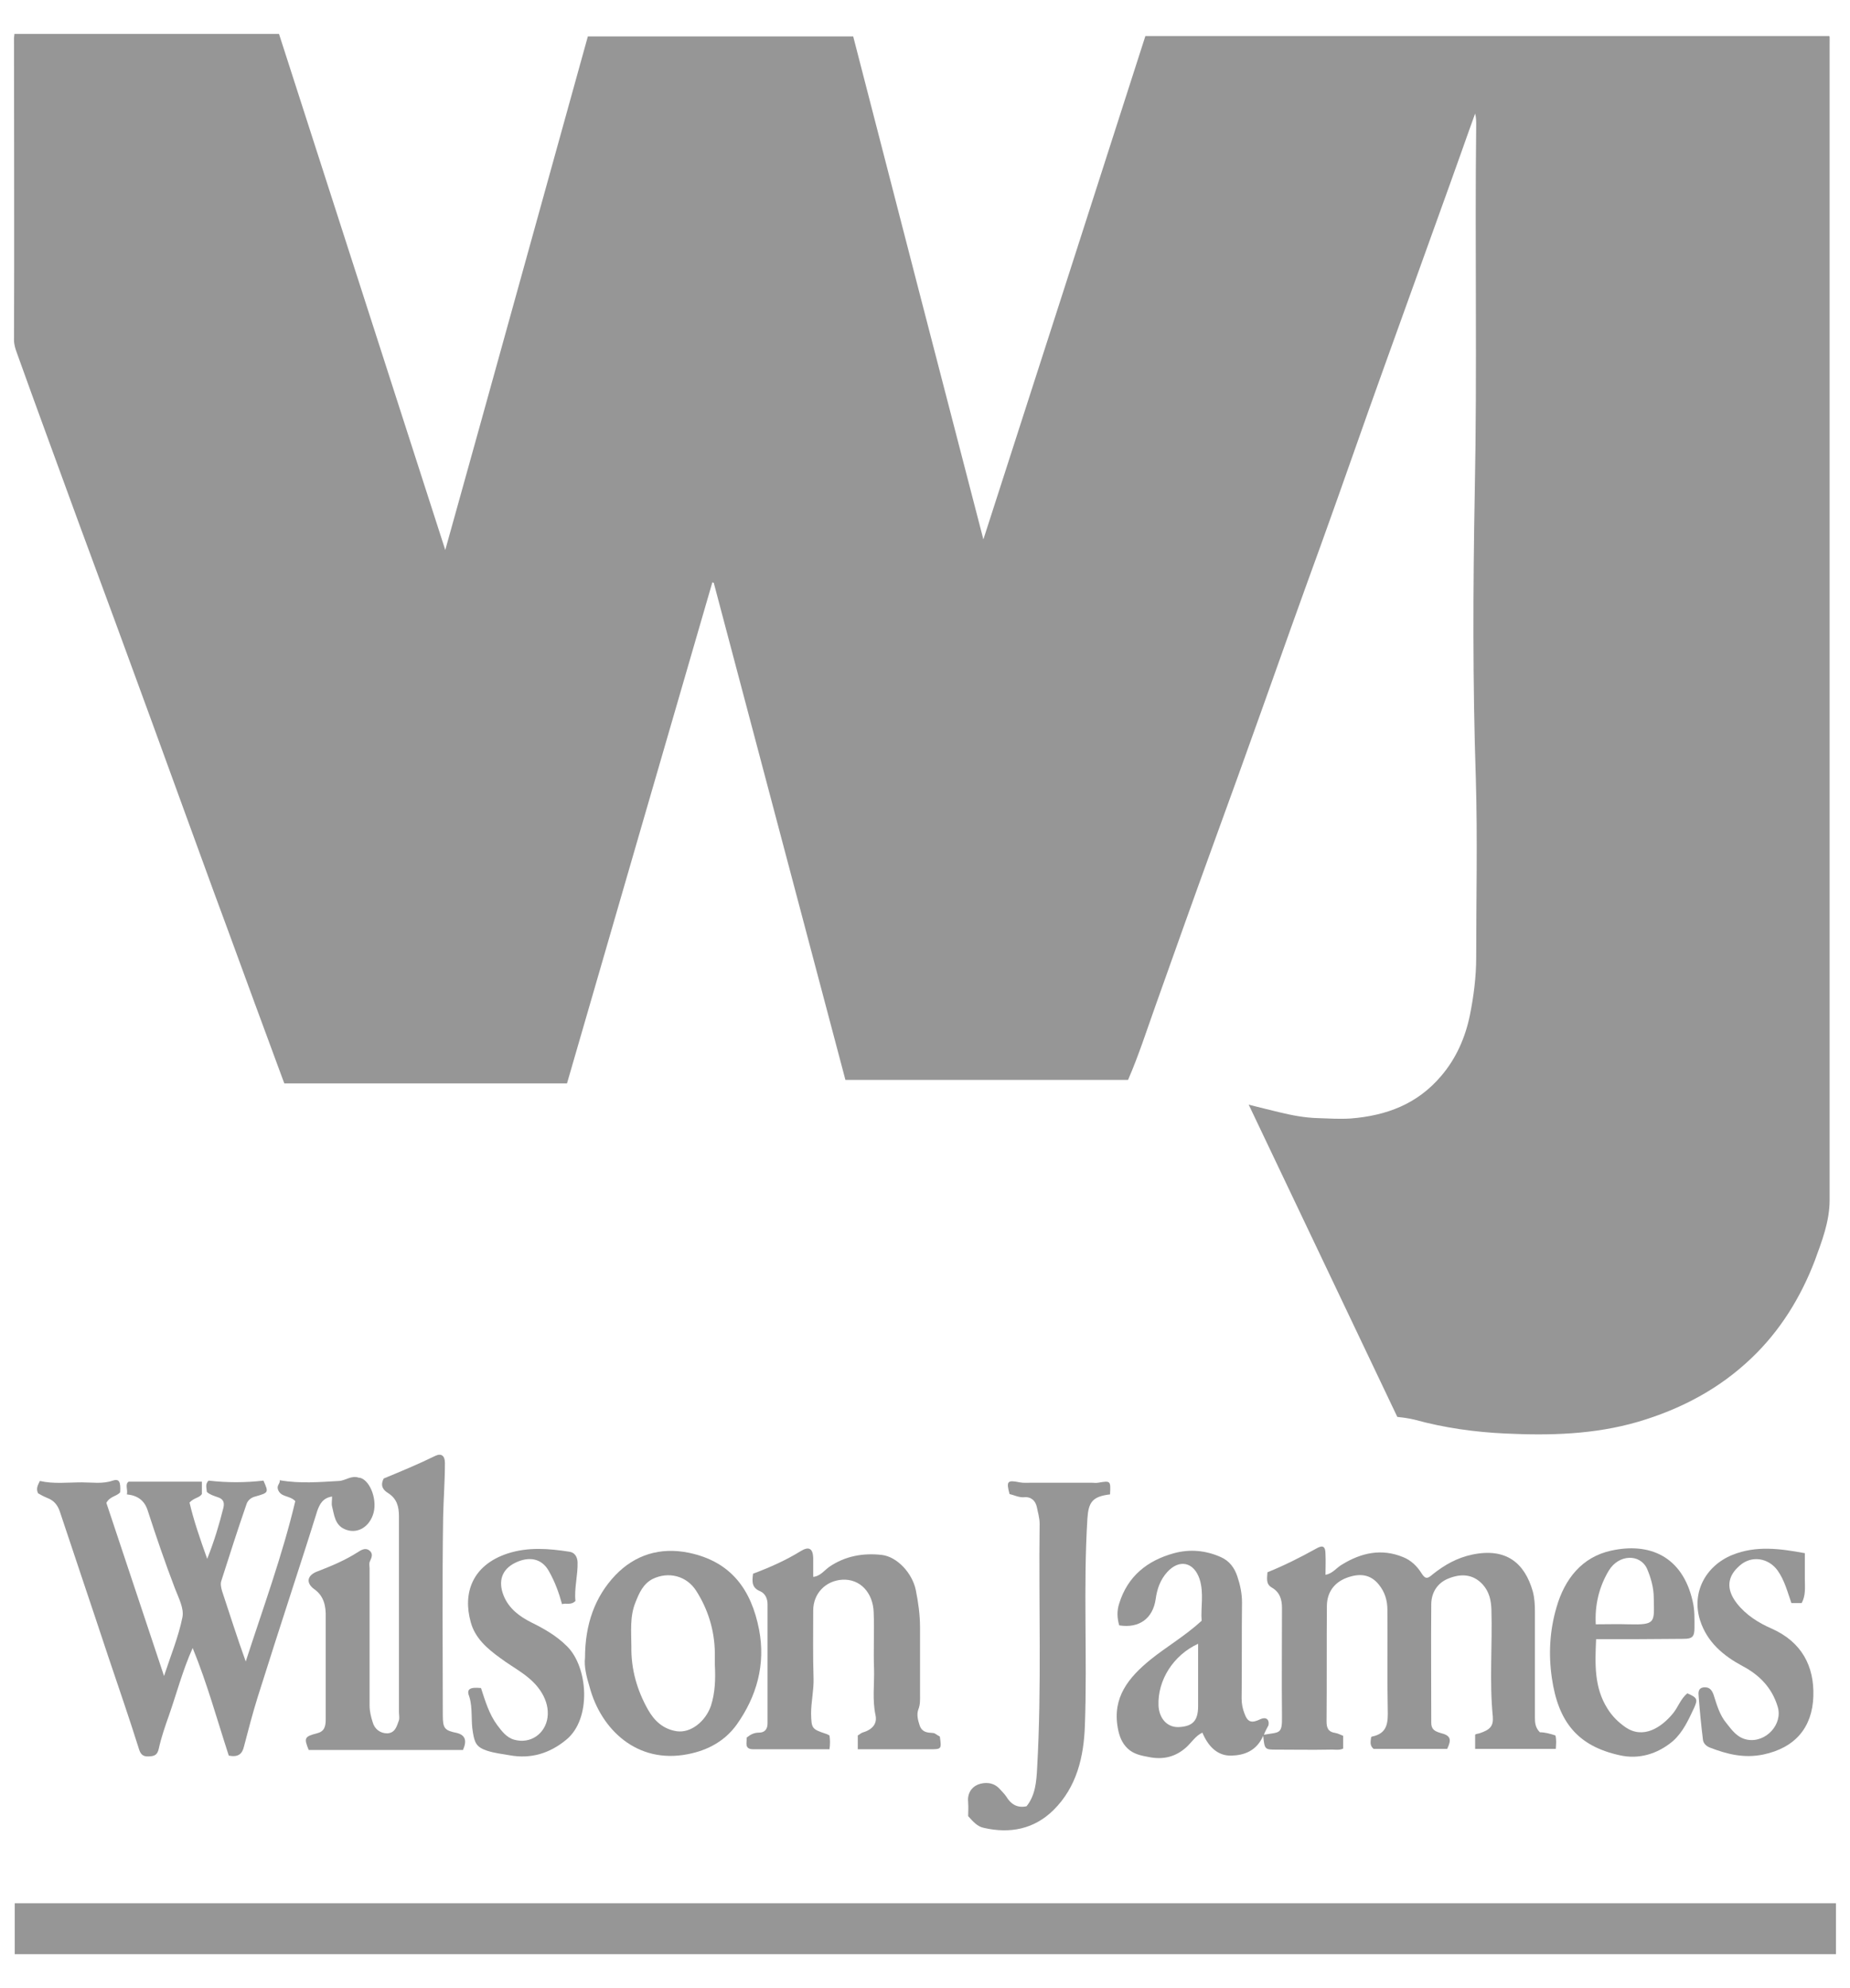 <svg width="54" height="58" viewBox="0 0 54 58" fill="none" xmlns="http://www.w3.org/2000/svg">
<g id="Group">
<path id="Vector" d="M0.42 0.99C3.001 0.99 5.573 0.99 8.144 0.99C9.755 5.987 11.366 10.986 12.997 16.045C14.402 11.017 15.775 6.039 17.159 1.062C19.73 1.062 22.312 1.062 24.904 1.062C26.164 5.946 27.423 10.81 28.704 15.736C30.294 10.81 31.864 5.936 33.433 1.051C40.084 1.051 46.734 1.051 53.374 1.051C53.415 1.051 53.405 1.041 53.405 1.31C53.405 12.545 53.405 23.78 53.405 35.015C53.405 35.635 53.178 36.213 52.971 36.781C52.558 37.855 51.959 38.826 51.123 39.621C50.183 40.519 49.068 41.108 47.808 41.48C46.527 41.851 45.236 41.882 43.935 41.82C43.047 41.779 42.159 41.655 41.292 41.417C41.127 41.376 40.961 41.355 40.786 41.335C39.35 38.32 37.915 35.304 36.449 32.227C36.789 32.31 37.058 32.382 37.326 32.444C37.709 32.537 38.08 32.609 38.473 32.619C38.793 32.63 39.103 32.65 39.423 32.63C40.476 32.547 41.374 32.206 42.066 31.39C42.5 30.884 42.769 30.275 42.903 29.625C43.016 29.067 43.089 28.499 43.089 27.931C43.089 26.186 43.13 24.451 43.078 22.706C42.985 19.918 42.996 17.14 43.047 14.352C43.12 10.779 43.047 7.216 43.089 3.654C43.089 3.54 43.089 3.427 43.058 3.313C42.81 3.994 42.572 4.686 42.324 5.368C41.694 7.113 41.065 8.869 40.435 10.614C39.805 12.359 39.196 14.125 38.566 15.87C37.987 17.46 37.419 19.05 36.851 20.651C36.387 21.952 35.922 23.243 35.447 24.544C34.869 26.134 34.301 27.725 33.733 29.325C33.475 30.048 33.237 30.792 32.927 31.504C30.18 31.504 27.434 31.504 24.677 31.504C23.396 26.671 22.116 21.839 20.835 17.006C20.825 16.995 20.804 16.995 20.794 16.985C19.379 21.859 17.964 26.723 16.55 31.607C13.803 31.607 11.077 31.607 8.299 31.607C8.154 31.205 7.989 30.781 7.834 30.348C7.297 28.902 6.771 27.446 6.234 26C5.624 24.338 5.025 22.675 4.416 21.012C3.724 19.112 3.022 17.212 2.32 15.312C1.711 13.639 1.091 11.966 0.492 10.294C0.451 10.18 0.409 10.056 0.409 9.922C0.42 6.979 0.409 4.036 0.409 1.103C0.409 1.072 0.42 1.041 0.42 0.99Z" fill="#969696"/>
<path id="Vector_2" d="M53.59 55.523C53.59 56.029 53.59 56.515 53.59 57.01C35.87 57.01 18.16 57.01 0.43 57.01C0.43 56.525 0.43 56.029 0.43 55.523C18.14 55.523 35.85 55.523 53.59 55.523Z" fill="#969696"/>
<path id="Vector_3" d="M36.893 50.608C37.347 50.525 37.43 50.608 37.42 50.061C37.409 49.018 37.42 47.965 37.42 46.911C37.42 46.663 37.358 46.447 37.12 46.312C36.945 46.209 36.986 46.044 36.996 45.868C37.482 45.672 37.957 45.434 38.421 45.176C38.617 45.063 38.69 45.114 38.69 45.342C38.7 45.538 38.69 45.724 38.69 45.941C38.896 45.91 39.01 45.734 39.175 45.641C39.733 45.3 40.321 45.166 40.951 45.424C41.189 45.517 41.364 45.693 41.488 45.889C41.612 46.095 41.684 46.044 41.829 45.92C42.17 45.651 42.531 45.445 42.975 45.352C43.967 45.145 44.504 45.6 44.741 46.426C44.793 46.622 44.803 46.818 44.803 47.014C44.803 48.047 44.803 49.069 44.803 50.102C44.803 50.257 44.813 50.401 44.948 50.536C45.092 50.536 45.247 50.577 45.402 50.629C45.433 50.753 45.423 50.877 45.412 51.021C44.627 51.021 43.853 51.021 43.058 51.021C43.058 50.897 43.058 50.784 43.058 50.608C43.068 50.587 43.141 50.577 43.182 50.567C43.492 50.464 43.595 50.36 43.574 50.081C43.471 49.038 43.564 47.995 43.533 46.953C43.523 46.684 43.471 46.436 43.275 46.219C42.986 45.91 42.635 45.91 42.294 46.044C41.963 46.168 41.777 46.457 41.777 46.808C41.767 47.954 41.777 49.111 41.777 50.257C41.777 50.443 41.87 50.505 42.046 50.556C42.345 50.629 42.376 50.742 42.242 51.021C41.519 51.021 40.807 51.021 40.094 51.021C39.97 50.918 40.011 50.794 40.022 50.68C40.032 50.67 40.042 50.66 40.053 50.66C40.507 50.567 40.517 50.247 40.507 49.864C40.487 48.894 40.507 47.934 40.497 46.963C40.497 46.694 40.425 46.447 40.249 46.23C40.001 45.92 39.681 45.889 39.299 46.033C38.948 46.168 38.741 46.447 38.731 46.829C38.721 47.954 38.731 49.09 38.721 50.216C38.721 50.401 38.762 50.525 38.979 50.556C39.051 50.567 39.123 50.608 39.206 50.639C39.206 50.753 39.206 50.877 39.206 51.011C39.082 51.073 38.938 51.031 38.803 51.042C38.297 51.052 37.781 51.042 37.275 51.042C36.914 51.042 36.914 51.042 36.872 50.639C36.676 51.083 36.315 51.207 35.943 51.217C35.53 51.228 35.261 50.938 35.096 50.546C34.9 50.639 34.786 50.825 34.632 50.969C34.311 51.259 33.95 51.341 33.537 51.259C33.31 51.217 33.093 51.176 32.917 51.011C32.742 50.846 32.669 50.639 32.628 50.412C32.463 49.513 32.948 48.935 33.578 48.419C34.053 48.037 34.59 47.727 35.075 47.283C35.044 46.901 35.148 46.477 35.014 46.064C34.848 45.569 34.425 45.476 34.074 45.858C33.867 46.085 33.774 46.353 33.733 46.653C33.651 47.211 33.258 47.51 32.669 47.417C32.608 47.211 32.597 46.994 32.669 46.777C32.917 45.982 33.485 45.527 34.27 45.311C34.735 45.187 35.189 45.228 35.633 45.424C35.891 45.538 36.036 45.744 36.118 45.992C36.201 46.24 36.253 46.488 36.253 46.746C36.242 47.686 36.253 48.615 36.242 49.555C36.242 49.71 36.273 49.854 36.325 49.988C36.418 50.247 36.532 50.278 36.79 50.154C36.945 50.081 37.058 50.154 37.027 50.329C36.976 50.432 36.924 50.515 36.893 50.608ZM34.972 47.954C34.249 48.285 33.785 49.018 33.816 49.761C33.836 50.133 34.074 50.422 34.456 50.381C34.817 50.35 34.972 50.195 34.972 49.772C34.972 49.173 34.972 48.574 34.972 47.954Z" fill="#969696"/>
<path id="Vector_4" d="M6.678 51.217C6.337 50.174 6.048 49.111 5.624 48.078C5.335 48.718 5.16 49.389 4.933 50.04C4.819 50.36 4.705 50.691 4.633 51.021C4.592 51.197 4.509 51.228 4.375 51.238C4.241 51.248 4.127 51.238 4.065 51.052C3.776 50.133 3.466 49.235 3.156 48.316C2.692 46.911 2.217 45.517 1.752 44.113C1.69 43.916 1.577 43.772 1.38 43.7C1.277 43.658 1.184 43.607 1.112 43.565C1.04 43.421 1.112 43.318 1.163 43.204C1.566 43.297 1.979 43.245 2.392 43.245C2.692 43.245 2.991 43.297 3.291 43.194C3.477 43.132 3.528 43.225 3.508 43.534C3.404 43.658 3.208 43.648 3.105 43.844C3.652 45.486 4.21 47.159 4.788 48.894C4.984 48.295 5.211 47.748 5.325 47.18C5.377 46.922 5.211 46.612 5.108 46.343C4.819 45.589 4.561 44.836 4.313 44.071C4.22 43.772 4.014 43.627 3.704 43.596C3.735 43.452 3.642 43.297 3.755 43.225C4.489 43.225 5.191 43.225 5.893 43.225C5.893 43.369 5.893 43.472 5.893 43.586C5.821 43.7 5.666 43.689 5.532 43.834C5.655 44.361 5.841 44.898 6.048 45.476C6.254 44.959 6.399 44.474 6.523 43.978C6.564 43.793 6.482 43.72 6.358 43.679C6.244 43.638 6.13 43.607 6.038 43.524C6.027 43.4 5.986 43.287 6.089 43.194C6.626 43.256 7.153 43.256 7.69 43.194C7.845 43.545 7.845 43.545 7.452 43.658C7.318 43.689 7.225 43.782 7.194 43.886C6.936 44.629 6.698 45.373 6.461 46.116C6.43 46.199 6.451 46.312 6.482 46.416C6.709 47.097 6.926 47.789 7.173 48.471C7.679 46.911 8.247 45.362 8.619 43.793C8.454 43.617 8.196 43.689 8.113 43.452C8.072 43.328 8.185 43.276 8.165 43.183C8.764 43.287 9.332 43.235 9.9 43.204C10.085 43.194 10.261 43.029 10.478 43.111C10.488 43.111 10.498 43.111 10.509 43.111C10.819 43.194 11.036 43.803 10.881 44.206C10.746 44.577 10.395 44.763 10.055 44.608C9.776 44.484 9.755 44.195 9.693 43.947C9.672 43.865 9.693 43.772 9.693 43.658C9.425 43.7 9.332 43.875 9.259 44.082C9.022 44.846 8.774 45.61 8.526 46.374C8.185 47.428 7.845 48.481 7.514 49.534C7.37 49.999 7.246 50.474 7.122 50.949C7.07 51.176 6.946 51.269 6.678 51.217Z" fill="#969696"/>
<path id="Vector_5" d="M13.514 51.052C11.996 51.052 10.498 51.052 9.011 51.052C8.867 50.701 8.888 50.66 9.249 50.567C9.466 50.515 9.507 50.371 9.507 50.164C9.507 49.286 9.507 48.419 9.507 47.541C9.507 47.417 9.507 47.293 9.507 47.18C9.517 46.86 9.455 46.56 9.177 46.364C8.918 46.178 8.96 45.951 9.28 45.837C9.683 45.682 10.075 45.517 10.447 45.28C10.54 45.218 10.664 45.145 10.777 45.228C10.901 45.321 10.85 45.435 10.798 45.548C10.767 45.61 10.788 45.693 10.788 45.755C10.788 47.087 10.788 48.419 10.788 49.751C10.788 49.927 10.829 50.092 10.88 50.247C10.932 50.432 11.087 50.567 11.304 50.567C11.541 50.556 11.583 50.35 11.645 50.185C11.665 50.112 11.645 50.02 11.645 49.947C11.645 48.047 11.645 46.147 11.645 44.237C11.645 43.947 11.583 43.72 11.325 43.555C11.19 43.472 11.087 43.349 11.201 43.132C11.676 42.936 12.202 42.719 12.708 42.471C12.884 42.388 12.987 42.471 12.987 42.677C12.987 43.204 12.946 43.731 12.935 44.247C12.905 46.178 12.925 48.109 12.925 50.04C12.925 50.422 12.977 50.484 13.338 50.556C13.576 50.618 13.638 50.773 13.514 51.052Z" fill="#969696"/>
<path id="Vector_6" d="M21.981 45.91C22.477 45.724 22.942 45.517 23.375 45.249C23.613 45.104 23.726 45.176 23.737 45.445C23.737 45.631 23.737 45.806 23.737 46.002C23.943 45.982 24.057 45.817 24.201 45.713C24.666 45.393 25.193 45.3 25.74 45.362C26.184 45.414 26.628 45.889 26.731 46.385C26.804 46.746 26.855 47.107 26.855 47.479C26.855 48.13 26.855 48.78 26.855 49.431C26.855 49.575 26.866 49.72 26.804 49.875C26.752 50.019 26.793 50.185 26.845 50.34C26.917 50.536 27.062 50.546 27.227 50.556C27.299 50.556 27.361 50.629 27.433 50.66C27.485 51.031 27.485 51.031 27.134 51.031C26.442 51.031 25.75 51.031 25.038 51.031C25.038 50.897 25.038 50.773 25.038 50.629C25.079 50.608 25.12 50.567 25.172 50.546C25.451 50.464 25.616 50.298 25.554 50.03C25.461 49.586 25.523 49.142 25.513 48.708C25.492 48.15 25.523 47.593 25.502 47.035C25.482 46.467 25.11 46.054 24.583 46.085C24.098 46.116 23.737 46.488 23.737 46.983C23.737 47.644 23.726 48.305 23.747 48.966C23.757 49.307 23.675 49.648 23.675 49.988C23.685 50.422 23.695 50.443 24.098 50.577C24.139 50.587 24.17 50.608 24.212 50.629C24.232 50.753 24.232 50.887 24.212 51.031C23.468 51.031 22.725 51.031 21.991 51.031C21.713 51.031 21.806 50.835 21.795 50.691C21.909 50.598 22.012 50.546 22.157 50.546C22.322 50.546 22.404 50.443 22.404 50.278C22.404 49.121 22.404 47.954 22.404 46.798C22.404 46.632 22.332 46.488 22.198 46.426C21.94 46.323 21.95 46.147 21.981 45.91Z" fill="#969696"/>
<path id="Vector_7" d="M17.076 48.367C17.076 47.386 17.365 46.581 17.964 45.951C18.532 45.362 19.265 45.125 20.112 45.3C21.341 45.558 21.93 46.374 22.157 47.541C22.353 48.563 22.084 49.493 21.506 50.309C21.165 50.784 20.67 51.062 20.071 51.176C18.594 51.465 17.541 50.453 17.21 49.214C17.117 48.914 17.045 48.605 17.076 48.367ZM20.866 48.574C20.866 48.45 20.866 48.326 20.866 48.212C20.855 47.562 20.67 46.952 20.319 46.405C20.04 45.971 19.513 45.837 19.048 46.064C18.77 46.209 18.656 46.477 18.553 46.736C18.377 47.159 18.429 47.603 18.429 48.037C18.419 48.698 18.594 49.307 18.914 49.875C19.1 50.205 19.358 50.443 19.751 50.505C20.164 50.567 20.597 50.216 20.752 49.761C20.876 49.379 20.887 48.976 20.866 48.574Z" fill="#969696"/>
<path id="Vector_8" d="M32.401 43.596C31.884 43.658 31.771 43.824 31.74 44.309C31.616 46.323 31.74 48.326 31.667 50.34C31.636 51.248 31.43 52.136 30.748 52.808C30.18 53.365 29.478 53.499 28.714 53.324C28.518 53.283 28.394 53.128 28.26 52.983C28.26 52.859 28.27 52.725 28.26 52.591C28.229 52.343 28.342 52.147 28.538 52.064C28.745 51.981 29.003 51.992 29.179 52.188C29.241 52.26 29.313 52.322 29.375 52.415C29.499 52.622 29.685 52.756 29.964 52.694C30.222 52.374 30.253 51.971 30.273 51.579C30.408 49.204 30.315 46.829 30.346 44.453C30.346 44.278 30.294 44.123 30.263 43.958C30.222 43.782 30.098 43.658 29.891 43.679C29.736 43.689 29.602 43.617 29.468 43.586C29.365 43.204 29.406 43.173 29.767 43.245C29.871 43.266 29.994 43.256 30.098 43.256C30.686 43.256 31.275 43.256 31.864 43.256C31.926 43.256 31.988 43.266 32.05 43.256C32.421 43.194 32.421 43.194 32.401 43.596Z" fill="#969696"/>
<path id="Vector_9" d="M46.589 47.82C46.558 48.532 46.527 49.224 46.92 49.844C47.054 50.061 47.229 50.236 47.436 50.381C47.963 50.753 48.5 50.391 48.83 49.989C48.985 49.803 49.057 49.555 49.253 49.4C49.542 49.524 49.563 49.575 49.45 49.823C49.284 50.174 49.13 50.526 48.83 50.794C48.376 51.176 47.828 51.331 47.281 51.207C46.052 50.939 45.484 50.236 45.298 48.956C45.195 48.254 45.236 47.562 45.433 46.891C45.67 46.065 46.176 45.424 47.023 45.238C48.138 44.99 49.109 45.393 49.408 46.715C49.47 46.973 49.46 47.231 49.46 47.489C49.46 47.748 49.398 47.81 49.14 47.81C48.283 47.82 47.457 47.82 46.589 47.82ZM46.579 47.386C46.909 47.386 47.219 47.376 47.529 47.386C48.345 47.407 48.283 47.335 48.272 46.622C48.272 46.323 48.19 46.033 48.076 45.765C47.87 45.321 47.25 45.342 46.961 45.817C46.682 46.281 46.548 46.808 46.579 47.386Z" fill="#969696"/>
<path id="Vector_10" d="M14.04 49.245C14.164 49.627 14.278 50.009 14.515 50.329C14.649 50.505 14.784 50.691 15.011 50.753C15.496 50.887 15.92 50.567 15.982 50.102C16.013 49.854 15.951 49.617 15.816 49.39C15.527 48.904 15.021 48.687 14.598 48.367C14.226 48.099 13.865 47.789 13.741 47.324C13.503 46.478 13.782 45.662 14.815 45.321C15.414 45.125 16.023 45.176 16.622 45.269C16.767 45.29 16.849 45.404 16.859 45.569C16.87 45.961 16.756 46.343 16.797 46.705C16.663 46.839 16.529 46.756 16.405 46.798C16.312 46.457 16.198 46.147 16.023 45.837C15.806 45.445 15.424 45.404 15.042 45.59C14.639 45.786 14.536 46.137 14.701 46.55C14.856 46.932 15.166 47.159 15.517 47.335C15.889 47.52 16.24 47.717 16.55 48.026C17.169 48.636 17.273 50.144 16.529 50.753C16.054 51.145 15.507 51.321 14.877 51.207C14.649 51.166 14.433 51.145 14.216 51.073C13.906 50.97 13.854 50.846 13.803 50.536C13.741 50.195 13.803 49.834 13.7 49.503C13.607 49.276 13.71 49.214 14.04 49.245Z" fill="#969696"/>
<path id="Vector_11" d="M52.682 45.311C52.682 45.589 52.682 45.837 52.682 46.075C52.682 46.302 52.713 46.539 52.589 46.767C52.507 46.767 52.403 46.767 52.29 46.767C52.176 46.447 52.093 46.106 51.887 45.817C51.629 45.455 51.133 45.362 50.782 45.672C50.42 45.982 50.369 46.354 50.699 46.777C50.968 47.118 51.329 47.345 51.732 47.52C52.579 47.903 52.961 48.594 52.93 49.493C52.899 50.391 52.403 50.99 51.464 51.186C50.906 51.3 50.41 51.176 49.904 50.98C49.801 50.938 49.718 50.856 49.708 50.753C49.656 50.34 49.615 49.916 49.584 49.503C49.574 49.39 49.553 49.245 49.739 49.224C49.894 49.214 49.966 49.297 50.018 49.441C50.111 49.73 50.193 50.03 50.39 50.267C50.555 50.474 50.71 50.701 51.009 50.753C51.546 50.846 52.052 50.298 51.887 49.782C51.722 49.245 51.371 48.873 50.865 48.605C50.307 48.305 49.832 47.913 49.625 47.273C49.367 46.467 49.78 45.682 50.565 45.362C51.257 45.083 51.949 45.176 52.682 45.311Z" fill="#969696"/>
</g>
</svg>
